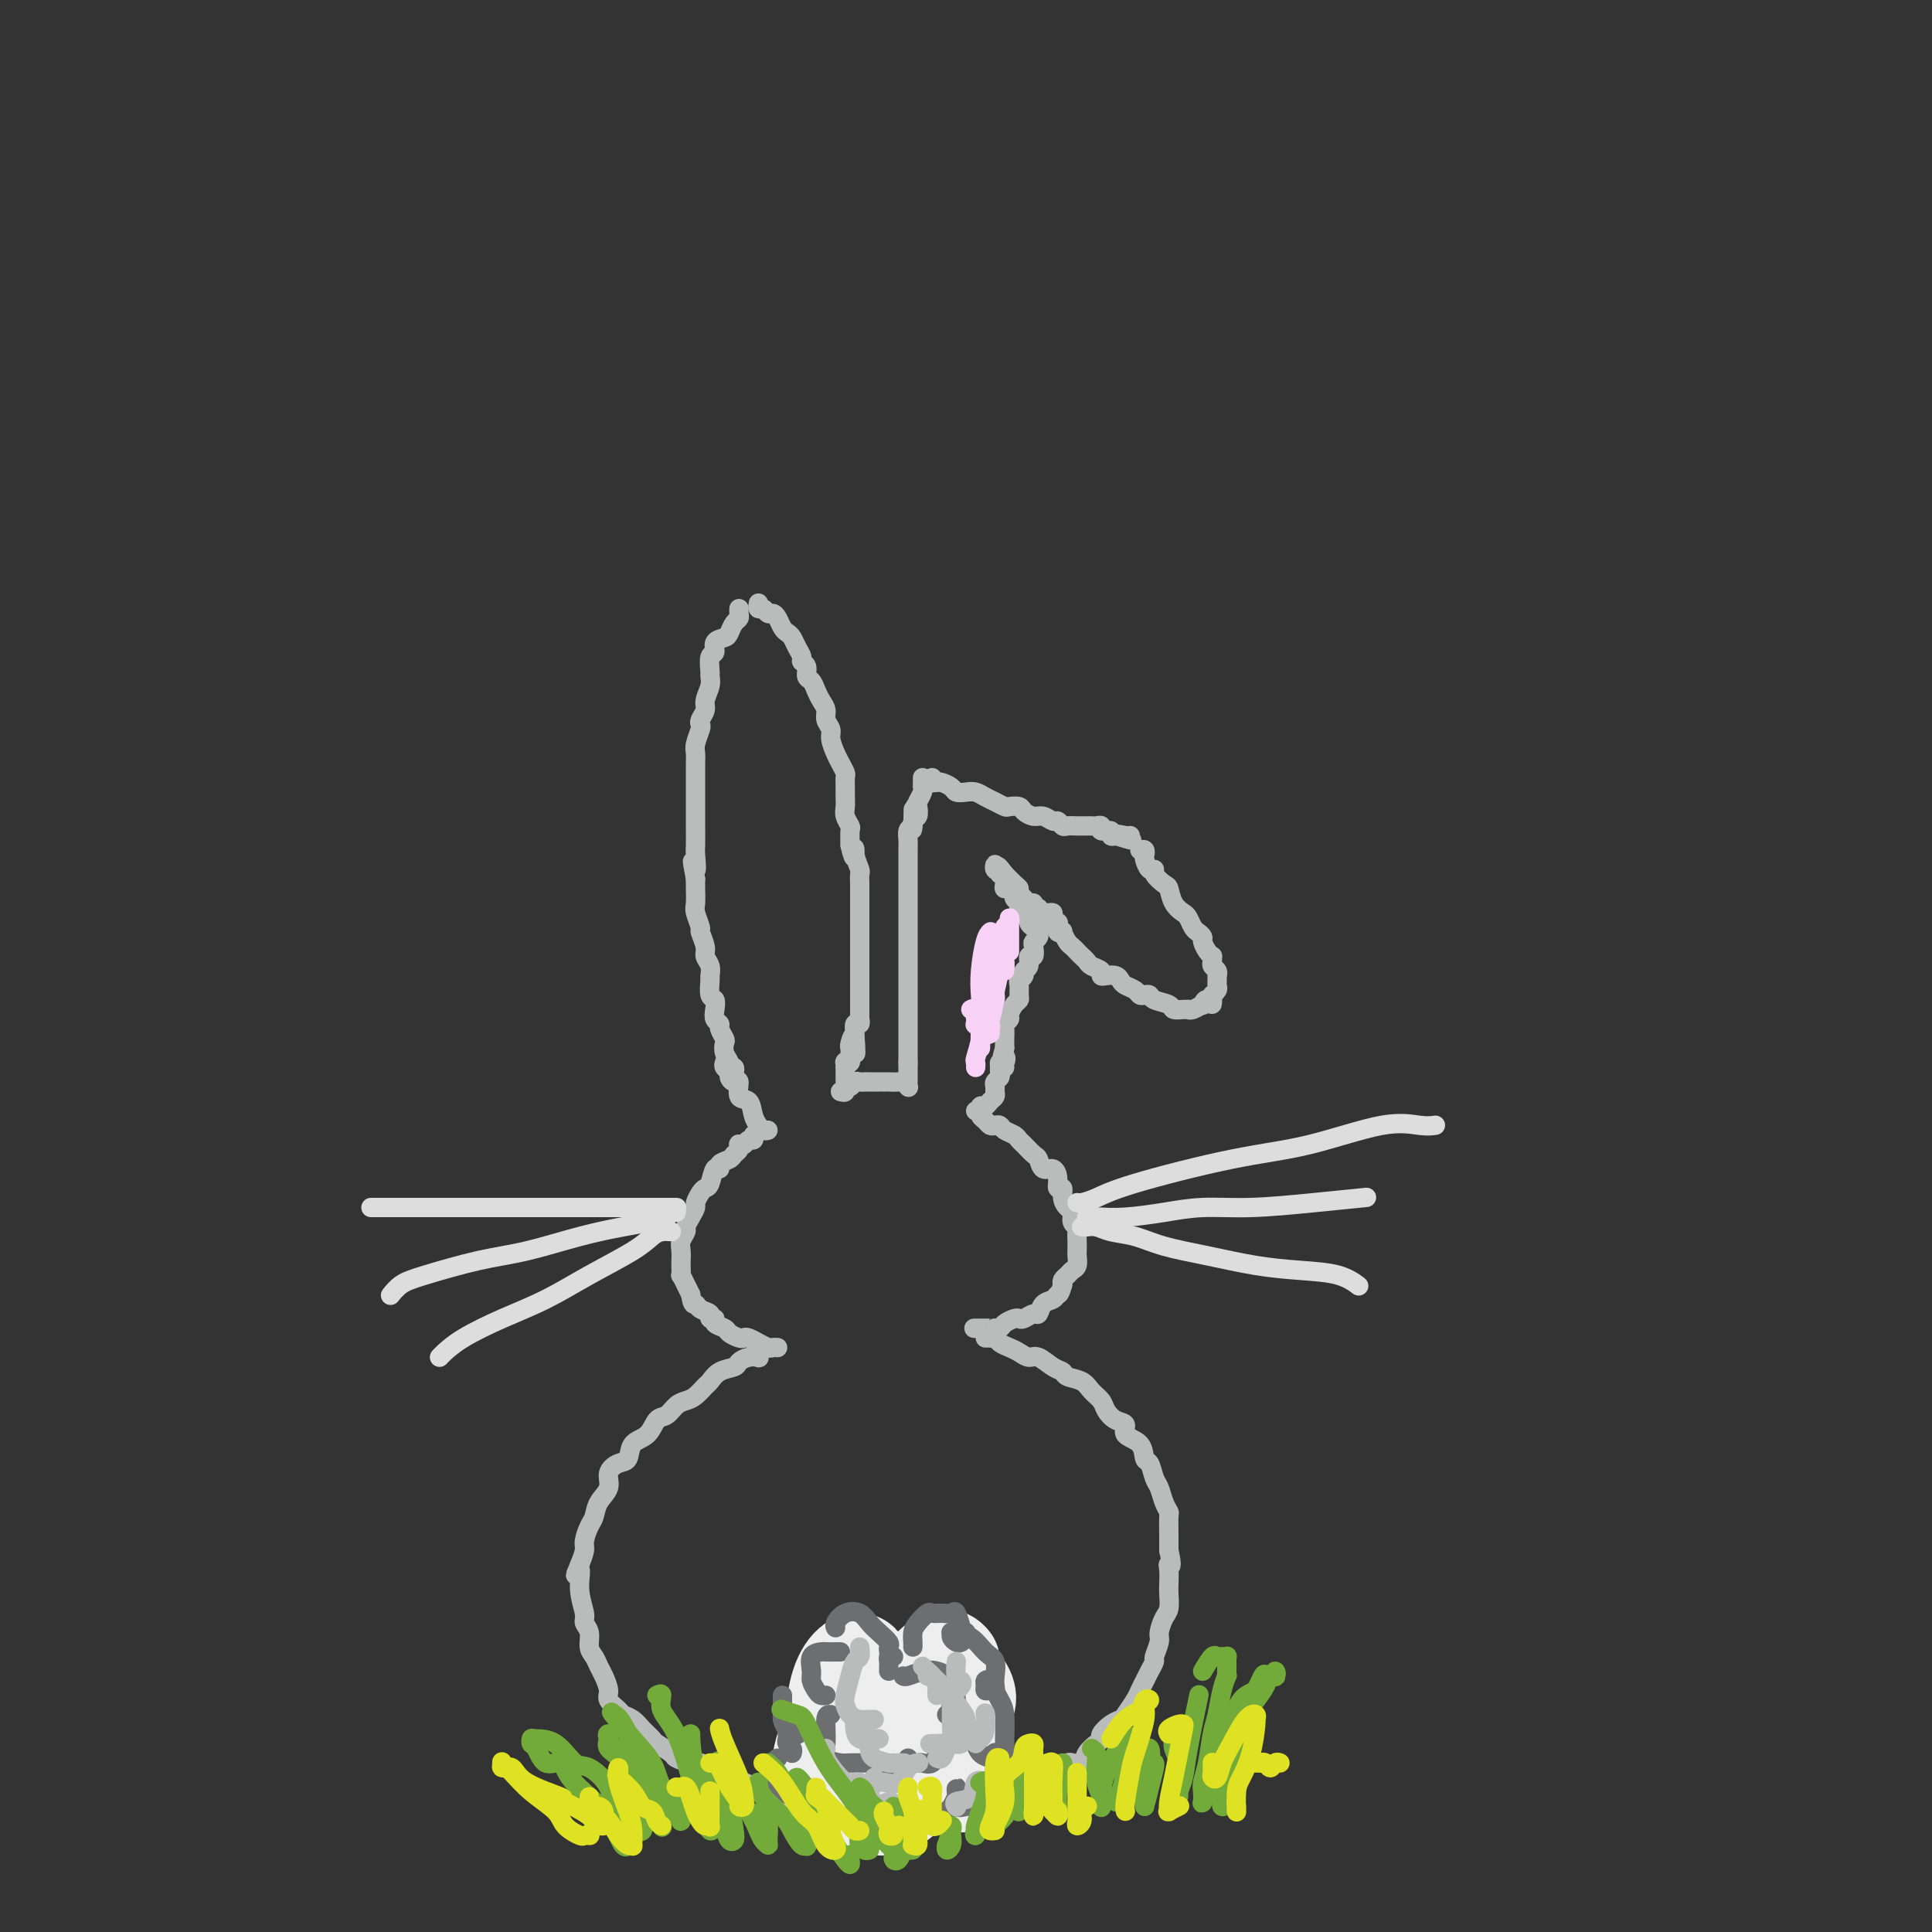 <svg viewBox='0 0 400 400' version='1.1' xmlns='http://www.w3.org/2000/svg' xmlns:xlink='http://www.w3.org/1999/xlink'><rect x="0" y="0" width="400" height="400" fill="#333333" stroke="none"/><g fill='none' stroke='rgb(186,187,187)' stroke-width='4' stroke-linecap='round' stroke-linejoin='round'><path d='M152,222c0.009,-0.032 0.017,-0.063 0,0c-0.017,0.063 -0.061,0.222 0,0c0.061,-0.222 0.226,-0.823 0,-1c-0.226,-0.177 -0.844,0.070 -1,0c-0.156,-0.070 0.150,-0.456 0,-1c-0.150,-0.544 -0.757,-1.245 -1,-2c-0.243,-0.755 -0.121,-1.564 0,-2c0.121,-0.436 0.242,-0.501 0,-1c-0.242,-0.499 -0.849,-1.433 -1,-2c-0.151,-0.567 0.152,-0.766 0,-1c-0.152,-0.234 -0.759,-0.504 -1,-1c-0.241,-0.496 -0.118,-1.217 0,-2c0.118,-0.783 0.229,-1.627 0,-2c-0.229,-0.373 -0.797,-0.274 -1,-1c-0.203,-0.726 -0.039,-2.276 0,-3c0.039,-0.724 -0.046,-0.622 0,-1c0.046,-0.378 0.224,-1.237 0,-2c-0.224,-0.763 -0.848,-1.430 -1,-2c-0.152,-0.570 0.170,-1.044 0,-2c-0.170,-0.956 -0.830,-2.395 -1,-3c-0.170,-0.605 0.151,-0.375 0,-1c-0.151,-0.625 -0.772,-2.106 -1,-3c-0.228,-0.894 -0.061,-1.202 0,-2c0.061,-0.798 0.018,-2.085 0,-3c-0.018,-0.915 -0.009,-1.457 0,-2'/><path d='M144,182c-1.238,-6.473 -0.332,-2.657 0,-2c0.332,0.657 0.089,-1.847 0,-3c-0.089,-1.153 -0.024,-0.956 0,-2c0.024,-1.044 0.006,-3.329 0,-4c-0.006,-0.671 -0.002,0.272 0,0c0.002,-0.272 0.000,-1.760 0,-3c-0.000,-1.240 -0.000,-2.233 0,-3c0.000,-0.767 0.000,-1.308 0,-2c-0.000,-0.692 -0.001,-1.535 0,-2c0.001,-0.465 0.004,-0.552 0,-1c-0.004,-0.448 -0.015,-1.258 0,-2c0.015,-0.742 0.055,-1.416 0,-2c-0.055,-0.584 -0.207,-1.077 0,-2c0.207,-0.923 0.772,-2.277 1,-3c0.228,-0.723 0.117,-0.816 0,-1c-0.117,-0.184 -0.242,-0.459 0,-1c0.242,-0.541 0.850,-1.347 1,-2c0.150,-0.653 -0.157,-1.152 0,-2c0.157,-0.848 0.778,-2.043 1,-3c0.222,-0.957 0.043,-1.675 0,-2c-0.043,-0.325 0.048,-0.258 0,-1c-0.048,-0.742 -0.234,-2.292 0,-3c0.234,-0.708 0.889,-0.575 1,-1c0.111,-0.425 -0.320,-1.409 0,-2c0.320,-0.591 1.392,-0.788 2,-1c0.608,-0.212 0.751,-0.439 1,-1c0.249,-0.561 0.603,-1.457 1,-2c0.397,-0.543 0.838,-0.733 1,-1c0.162,-0.267 0.043,-0.610 0,-1c-0.043,-0.390 -0.012,-0.826 0,-1c0.012,-0.174 0.006,-0.087 0,0'/><path d='M157,125c0.024,-0.122 0.048,-0.243 0,0c-0.048,0.243 -0.168,0.852 0,1c0.168,0.148 0.622,-0.164 1,0c0.378,0.164 0.679,0.804 1,1c0.321,0.196 0.664,-0.050 1,0c0.336,0.050 0.667,0.397 1,1c0.333,0.603 0.668,1.460 1,2c0.332,0.540 0.662,0.761 1,1c0.338,0.239 0.683,0.497 1,1c0.317,0.503 0.606,1.252 1,2c0.394,0.748 0.893,1.495 1,2c0.107,0.505 -0.179,0.768 0,1c0.179,0.232 0.821,0.432 1,1c0.179,0.568 -0.106,1.503 0,2c0.106,0.497 0.602,0.556 1,1c0.398,0.444 0.699,1.274 1,2c0.301,0.726 0.602,1.348 1,2c0.398,0.652 0.894,1.333 1,2c0.106,0.667 -0.179,1.319 0,2c0.179,0.681 0.822,1.391 1,2c0.178,0.609 -0.110,1.118 0,2c0.110,0.882 0.618,2.137 1,3c0.382,0.863 0.638,1.333 1,2c0.362,0.667 0.829,1.530 1,2c0.171,0.470 0.045,0.548 0,1c-0.045,0.452 -0.008,1.277 0,2c0.008,0.723 -0.012,1.344 0,2c0.012,0.656 0.056,1.347 0,2c-0.056,0.653 -0.211,1.268 0,2c0.211,0.732 0.788,1.582 1,2c0.212,0.418 0.061,0.405 0,1c-0.061,0.595 -0.030,1.797 0,3'/><path d='M176,175c1.016,4.544 1.057,1.904 1,1c-0.057,-0.904 -0.211,-0.072 0,1c0.211,1.072 0.789,2.383 1,3c0.211,0.617 0.057,0.540 0,1c-0.057,0.460 -0.015,1.456 0,2c0.015,0.544 0.004,0.636 0,1c-0.004,0.364 -0.001,1.001 0,2c0.001,0.999 0.000,2.360 0,3c-0.000,0.640 -0.000,0.560 0,1c0.000,0.440 0.000,1.399 0,2c-0.000,0.601 -0.000,0.842 0,1c0.000,0.158 0.000,0.231 0,1c-0.000,0.769 -0.000,2.235 0,3c0.000,0.765 0.000,0.831 0,1c-0.000,0.169 -0.000,0.443 0,1c0.000,0.557 -0.000,1.397 0,2c0.000,0.603 0.000,0.970 0,1c-0.000,0.030 -0.000,-0.277 0,0c0.000,0.277 0.000,1.139 0,2c-0.000,0.861 -0.000,1.722 0,2c0.000,0.278 0.000,-0.027 0,0c-0.000,0.027 -0.000,0.384 0,1c0.000,0.616 0.001,1.490 0,2c-0.001,0.510 -0.004,0.657 0,1c0.004,0.343 0.015,0.883 0,1c-0.015,0.117 -0.057,-0.190 0,0c0.057,0.190 0.211,0.876 0,1c-0.211,0.124 -0.788,-0.313 -1,0c-0.212,0.313 -0.061,1.375 0,2c0.061,0.625 0.030,0.812 0,1'/><path d='M177,215c0.215,6.140 0.254,1.490 0,0c-0.254,-1.490 -0.799,0.179 -1,1c-0.201,0.821 -0.058,0.795 0,1c0.058,0.205 0.030,0.642 0,1c-0.030,0.358 -0.060,0.637 0,1c0.060,0.363 0.212,0.812 0,1c-0.212,0.188 -0.789,0.117 -1,0c-0.211,-0.117 -0.057,-0.279 0,0c0.057,0.279 0.015,0.998 0,1c-0.015,0.002 -0.004,-0.714 0,-1c0.004,-0.286 0.002,-0.143 0,0'/><path d='M188,220c0.000,-0.325 0.000,-0.649 0,-1c0.000,-0.351 0.000,-0.728 0,-1c0.000,-0.272 0.000,-0.439 0,-1c0.000,-0.561 0.000,-1.515 0,-2c0.000,-0.485 0.000,-0.502 0,-1c0.000,-0.498 -0.000,-1.478 0,-2c0.000,-0.522 0.000,-0.586 0,-1c-0.000,-0.414 -0.000,-1.177 0,-2c0.000,-0.823 0.000,-1.705 0,-2c-0.000,-0.295 -0.000,-0.003 0,-1c0.000,-0.997 0.000,-3.282 0,-4c-0.000,-0.718 -0.000,0.130 0,0c0.000,-0.130 0.000,-1.238 0,-2c-0.000,-0.762 -0.000,-1.177 0,-2c0.000,-0.823 0.000,-2.053 0,-3c-0.000,-0.947 -0.000,-1.609 0,-2c0.000,-0.391 0.000,-0.510 0,-1c-0.000,-0.490 -0.000,-1.352 0,-2c0.000,-0.648 0.000,-1.082 0,-2c-0.000,-0.918 -0.000,-2.321 0,-3c0.000,-0.679 0.000,-0.633 0,-1c-0.000,-0.367 -0.000,-1.148 0,-2c0.000,-0.852 0.000,-1.775 0,-2c-0.000,-0.225 -0.001,0.248 0,0c0.001,-0.248 0.003,-1.218 0,-2c-0.003,-0.782 -0.011,-1.374 0,-2c0.011,-0.626 0.041,-1.284 0,-2c-0.041,-0.716 -0.155,-1.490 0,-2c0.155,-0.510 0.577,-0.755 1,-1'/><path d='M189,171c0.171,-7.528 0.097,-1.847 0,0c-0.097,1.847 -0.218,-0.139 0,-1c0.218,-0.861 0.776,-0.598 1,-1c0.224,-0.402 0.112,-1.469 0,-2c-0.112,-0.531 -0.226,-0.524 0,-1c0.226,-0.476 0.793,-1.434 1,-2c0.207,-0.566 0.056,-0.739 0,-1c-0.056,-0.261 -0.015,-0.609 0,-1c0.015,-0.391 0.004,-0.826 0,-1c-0.004,-0.174 -0.002,-0.087 0,0'/><path d='M193,161c-0.007,0.422 -0.014,0.844 0,1c0.014,0.156 0.049,0.044 0,0c-0.049,-0.044 -0.183,-0.022 0,0c0.183,0.022 0.682,0.045 1,0c0.318,-0.045 0.455,-0.156 1,0c0.545,0.156 1.497,0.581 2,1c0.503,0.419 0.557,0.833 1,1c0.443,0.167 1.274,0.087 2,0c0.726,-0.087 1.345,-0.181 2,0c0.655,0.181 1.345,0.636 2,1c0.655,0.364 1.274,0.636 2,1c0.726,0.364 1.560,0.820 2,1c0.440,0.180 0.488,0.086 1,0c0.512,-0.086 1.489,-0.163 2,0c0.511,0.163 0.557,0.564 1,1c0.443,0.436 1.285,0.905 2,1c0.715,0.095 1.304,-0.185 2,0c0.696,0.185 1.500,0.834 2,1c0.500,0.166 0.697,-0.152 1,0c0.303,0.152 0.711,0.773 1,1c0.289,0.227 0.459,0.061 1,0c0.541,-0.061 1.454,-0.016 2,0c0.546,0.016 0.725,0.003 1,0c0.275,-0.003 0.646,0.003 1,0c0.354,-0.003 0.691,-0.016 1,0c0.309,0.016 0.590,0.061 1,0c0.410,-0.061 0.950,-0.226 1,0c0.050,0.226 -0.389,0.844 0,1c0.389,0.156 1.605,-0.150 2,0c0.395,0.150 -0.030,0.757 0,1c0.030,0.243 0.515,0.121 1,0'/><path d='M231,173c6.061,1.856 2.212,0.498 1,0c-1.212,-0.498 0.212,-0.134 1,0c0.788,0.134 0.939,0.038 1,0c0.061,-0.038 0.030,-0.019 0,0'/><path d='M236,176c0.417,-0.099 0.834,-0.199 1,0c0.166,0.199 0.081,0.696 0,1c-0.081,0.304 -0.159,0.414 0,1c0.159,0.586 0.553,1.647 1,2c0.447,0.353 0.945,-0.001 1,0c0.055,0.001 -0.332,0.357 0,1c0.332,0.643 1.384,1.572 2,2c0.616,0.428 0.795,0.356 1,1c0.205,0.644 0.436,2.004 1,3c0.564,0.996 1.462,1.629 2,2c0.538,0.371 0.718,0.480 1,1c0.282,0.520 0.667,1.452 1,2c0.333,0.548 0.615,0.711 1,1c0.385,0.289 0.874,0.704 1,1c0.126,0.296 -0.109,0.475 0,1c0.109,0.525 0.564,1.398 1,2c0.436,0.602 0.853,0.935 1,1c0.147,0.065 0.025,-0.136 0,0c-0.025,0.136 0.046,0.611 0,1c-0.046,0.389 -0.208,0.692 0,1c0.208,0.308 0.788,0.621 1,1c0.212,0.379 0.057,0.822 0,1c-0.057,0.178 -0.014,0.089 0,0c0.014,-0.089 0.000,-0.178 0,0c-0.000,0.178 0.014,0.622 0,1c-0.014,0.378 -0.056,0.689 0,1c0.056,0.311 0.211,0.622 0,1c-0.211,0.378 -0.789,0.823 -1,1c-0.211,0.177 -0.057,0.086 0,0c0.057,-0.086 0.016,-0.167 0,0c-0.016,0.167 -0.008,0.584 0,1'/><path d='M251,207c0.151,1.946 -0.471,0.311 -1,0c-0.529,-0.311 -0.964,0.701 -1,1c-0.036,0.299 0.328,-0.116 0,0c-0.328,0.116 -1.349,0.764 -2,1c-0.651,0.236 -0.932,0.060 -1,0c-0.068,-0.060 0.076,-0.005 0,0c-0.076,0.005 -0.374,-0.041 -1,0c-0.626,0.041 -1.582,0.168 -2,0c-0.418,-0.168 -0.297,-0.633 -1,-1c-0.703,-0.367 -2.229,-0.637 -3,-1c-0.771,-0.363 -0.788,-0.818 -1,-1c-0.212,-0.182 -0.620,-0.090 -1,0c-0.380,0.090 -0.731,0.178 -1,0c-0.269,-0.178 -0.457,-0.622 -1,-1c-0.543,-0.378 -1.442,-0.689 -2,-1c-0.558,-0.311 -0.775,-0.622 -1,-1c-0.225,-0.378 -0.459,-0.822 -1,-1c-0.541,-0.178 -1.388,-0.089 -2,0c-0.612,0.089 -0.990,0.179 -1,0c-0.010,-0.179 0.348,-0.625 0,-1c-0.348,-0.375 -1.403,-0.678 -2,-1c-0.597,-0.322 -0.737,-0.662 -1,-1c-0.263,-0.338 -0.649,-0.672 -1,-1c-0.351,-0.328 -0.667,-0.648 -1,-1c-0.333,-0.352 -0.681,-0.734 -1,-1c-0.319,-0.266 -0.607,-0.415 -1,-1c-0.393,-0.585 -0.890,-1.607 -1,-2c-0.110,-0.393 0.166,-0.157 0,0c-0.166,0.157 -0.776,0.235 -1,0c-0.224,-0.235 -0.064,-0.781 0,-1c0.064,-0.219 0.032,-0.109 0,0'/><path d='M219,192c-2.565,-2.348 -0.477,-1.218 0,-1c0.477,0.218 -0.657,-0.478 -1,-1c-0.343,-0.522 0.104,-0.872 0,-1c-0.104,-0.128 -0.759,-0.034 -1,0c-0.241,0.034 -0.069,0.010 0,0c0.069,-0.010 0.034,-0.005 0,0'/><path d='M216,191c-0.422,0.455 -0.844,0.909 -1,1c-0.156,0.091 -0.045,-0.183 0,0c0.045,0.183 0.026,0.821 0,1c-0.026,0.179 -0.058,-0.102 0,0c0.058,0.102 0.208,0.586 0,1c-0.208,0.414 -0.773,0.759 -1,1c-0.227,0.241 -0.118,0.379 0,1c0.118,0.621 0.243,1.724 0,2c-0.243,0.276 -0.853,-0.277 -1,0c-0.147,0.277 0.171,1.383 0,2c-0.171,0.617 -0.831,0.746 -1,1c-0.169,0.254 0.151,0.631 0,1c-0.151,0.369 -0.775,0.728 -1,1c-0.225,0.272 -0.050,0.458 0,1c0.050,0.542 -0.024,1.440 0,2c0.024,0.560 0.146,0.780 0,1c-0.146,0.220 -0.561,0.439 -1,1c-0.439,0.561 -0.902,1.463 -1,2c-0.098,0.537 0.170,0.707 0,1c-0.170,0.293 -0.778,0.708 -1,1c-0.222,0.292 -0.060,0.460 0,1c0.060,0.540 0.016,1.453 0,2c-0.016,0.547 -0.005,0.728 0,1c0.005,0.272 0.002,0.636 0,1'/><path d='M208,217c-1.254,4.411 -0.389,2.440 0,2c0.389,-0.440 0.300,0.651 0,1c-0.300,0.349 -0.813,-0.045 -1,0c-0.187,0.045 -0.050,0.530 0,1c0.050,0.470 0.013,0.924 0,1c-0.013,0.076 -0.004,-0.227 0,0c0.004,0.227 0.001,0.984 0,1c-0.001,0.016 -0.000,-0.710 0,-1c0.000,-0.290 0.000,-0.145 0,0'/><path d='M215,192c0.081,-0.025 0.163,-0.049 0,0c-0.163,0.049 -0.569,0.172 -1,0c-0.431,-0.172 -0.886,-0.637 -1,-1c-0.114,-0.363 0.114,-0.622 0,-1c-0.114,-0.378 -0.570,-0.875 -1,-1c-0.430,-0.125 -0.832,0.121 -1,0c-0.168,-0.121 -0.100,-0.611 0,-1c0.100,-0.389 0.233,-0.678 0,-1c-0.233,-0.322 -0.833,-0.676 -1,-1c-0.167,-0.324 0.100,-0.616 0,-1c-0.100,-0.384 -0.567,-0.858 -1,-1c-0.433,-0.142 -0.833,0.049 -1,0c-0.167,-0.049 -0.101,-0.337 0,-1c0.101,-0.663 0.238,-1.699 0,-2c-0.238,-0.301 -0.849,0.133 -1,0c-0.151,-0.133 0.158,-0.834 0,-1c-0.158,-0.166 -0.785,0.203 -1,0c-0.215,-0.203 -0.019,-0.978 0,-1c0.019,-0.022 -0.137,0.708 0,1c0.137,0.292 0.569,0.146 1,0'/><path d='M207,180c-0.983,-1.601 0.559,0.397 1,1c0.441,0.603 -0.218,-0.190 0,0c0.218,0.190 1.315,1.361 2,2c0.685,0.639 0.958,0.744 1,1c0.042,0.256 -0.147,0.661 0,1c0.147,0.339 0.632,0.612 1,1c0.368,0.388 0.621,0.892 1,1c0.379,0.108 0.885,-0.181 1,0c0.115,0.181 -0.162,0.832 0,1c0.162,0.168 0.765,-0.149 1,0c0.235,0.149 0.104,0.762 0,1c-0.104,0.238 -0.182,0.101 0,0c0.182,-0.101 0.623,-0.167 1,0c0.377,0.167 0.689,0.567 1,1c0.311,0.433 0.619,0.901 1,1c0.381,0.099 0.834,-0.169 1,0c0.166,0.169 0.045,0.776 0,1c-0.045,0.224 -0.013,0.064 0,0c0.013,-0.064 0.006,-0.032 0,0'/><path d='M150,220c-0.119,0.330 -0.238,0.660 0,1c0.238,0.340 0.832,0.691 1,1c0.168,0.309 -0.092,0.578 0,1c0.092,0.422 0.535,0.998 1,1c0.465,0.002 0.951,-0.570 1,0c0.049,0.570 -0.341,2.283 0,3c0.341,0.717 1.411,0.440 2,1c0.589,0.560 0.696,1.958 1,3c0.304,1.042 0.803,1.729 1,2c0.197,0.271 0.091,0.125 0,0c-0.091,-0.125 -0.169,-0.229 0,0c0.169,0.229 0.584,0.793 1,1c0.416,0.207 0.833,0.059 1,0c0.167,-0.059 0.083,-0.030 0,0'/><path d='M175,221c0.000,0.445 0.000,0.890 0,1c0.000,0.110 0.000,-0.115 0,0c0.000,0.115 0.000,0.569 0,1c0.000,0.431 0.000,0.837 0,1c0.000,0.163 0.000,0.081 0,0'/><path d='M208,221c-0.425,-0.120 -0.850,-0.239 -1,0c-0.150,0.239 -0.026,0.838 0,1c0.026,0.162 -0.046,-0.111 0,0c0.046,0.111 0.209,0.607 0,1c-0.209,0.393 -0.791,0.682 -1,1c-0.209,0.318 -0.045,0.664 0,1c0.045,0.336 -0.030,0.664 0,1c0.030,0.336 0.166,0.682 0,1c-0.166,0.318 -0.633,0.607 -1,1c-0.367,0.393 -0.635,0.889 -1,1c-0.365,0.111 -0.829,-0.162 -1,0c-0.171,0.162 -0.049,0.761 0,1c0.049,0.239 0.024,0.120 0,0'/><path d='M188,220c0.000,0.332 0.000,0.663 0,1c0.000,0.337 0.000,0.679 0,1c0.000,0.321 0.000,0.622 0,1c0.000,0.378 0.000,0.832 0,1c0.000,0.168 0.000,0.048 0,0c0.000,-0.048 0.000,-0.024 0,0'/><path d='M174,226c0.447,0.121 0.893,0.243 1,0c0.107,-0.243 -0.126,-0.850 0,-1c0.126,-0.150 0.610,0.156 1,0c0.390,-0.156 0.685,-0.774 1,-1c0.315,-0.226 0.650,-0.061 1,0c0.350,0.061 0.713,0.017 1,0c0.287,-0.017 0.496,-0.005 1,0c0.504,0.005 1.302,0.005 2,0c0.698,-0.005 1.298,-0.015 2,0c0.702,0.015 1.508,0.056 2,0c0.492,-0.056 0.671,-0.207 1,0c0.329,0.207 0.808,0.774 1,1c0.192,0.226 0.096,0.113 0,0'/><path d='M156,235c0.091,0.453 0.182,0.905 0,1c-0.182,0.095 -0.636,-0.168 -1,0c-0.364,0.168 -0.637,0.766 -1,1c-0.363,0.234 -0.817,0.104 -1,0c-0.183,-0.104 -0.095,-0.183 0,0c0.095,0.183 0.198,0.628 0,1c-0.198,0.372 -0.697,0.671 -1,1c-0.303,0.329 -0.410,0.687 -1,1c-0.590,0.313 -1.664,0.581 -2,1c-0.336,0.419 0.065,0.990 0,1c-0.065,0.010 -0.596,-0.540 -1,0c-0.404,0.540 -0.682,2.171 -1,3c-0.318,0.829 -0.676,0.855 -1,1c-0.324,0.145 -0.613,0.410 -1,1c-0.387,0.590 -0.873,1.505 -1,2c-0.127,0.495 0.106,0.569 0,1c-0.106,0.431 -0.550,1.217 -1,2c-0.450,0.783 -0.905,1.562 -1,2c-0.095,0.438 0.171,0.536 0,1c-0.171,0.464 -0.778,1.295 -1,2c-0.222,0.705 -0.060,1.283 0,2c0.060,0.717 0.019,1.571 0,2c-0.019,0.429 -0.016,0.433 0,1c0.016,0.567 0.046,1.698 0,2c-0.046,0.302 -0.166,-0.227 0,0c0.166,0.227 0.619,1.208 1,2c0.381,0.792 0.691,1.396 1,2'/><path d='M143,268c0.354,2.570 0.740,1.994 1,2c0.260,0.006 0.393,0.593 1,1c0.607,0.407 1.686,0.634 2,1c0.314,0.366 -0.138,0.871 0,1c0.138,0.129 0.867,-0.120 1,0c0.133,0.120 -0.329,0.607 0,1c0.329,0.393 1.449,0.693 2,1c0.551,0.307 0.534,0.622 1,1c0.466,0.378 1.415,0.818 2,1c0.585,0.182 0.804,0.105 1,0c0.196,-0.105 0.367,-0.238 1,0c0.633,0.238 1.729,0.848 2,1c0.271,0.152 -0.281,-0.156 0,0c0.281,0.156 1.395,0.774 2,1c0.605,0.226 0.701,0.061 1,0c0.299,-0.061 0.800,-0.017 1,0c0.200,0.017 0.100,0.009 0,0'/><path d='M202,230c0.447,-0.091 0.893,-0.182 1,0c0.107,0.182 -0.126,0.636 0,1c0.126,0.364 0.610,0.636 1,1c0.390,0.364 0.686,0.818 1,1c0.314,0.182 0.648,0.090 1,0c0.352,-0.090 0.723,-0.180 1,0c0.277,0.180 0.459,0.630 1,1c0.541,0.370 1.441,0.661 2,1c0.559,0.339 0.779,0.726 1,1c0.221,0.274 0.444,0.436 1,1c0.556,0.564 1.445,1.530 2,2c0.555,0.470 0.774,0.446 1,1c0.226,0.554 0.457,1.688 1,2c0.543,0.312 1.399,-0.198 2,0c0.601,0.198 0.948,1.104 1,2c0.052,0.896 -0.192,1.783 0,2c0.192,0.217 0.821,-0.236 1,0c0.179,0.236 -0.092,1.163 0,2c0.092,0.837 0.546,1.586 1,2c0.454,0.414 0.906,0.495 1,1c0.094,0.505 -0.171,1.435 0,2c0.171,0.565 0.778,0.766 1,1c0.222,0.234 0.060,0.500 0,1c-0.060,0.500 -0.019,1.233 0,2c0.019,0.767 0.016,1.567 0,2c-0.016,0.433 -0.047,0.497 0,1c0.047,0.503 0.170,1.444 0,2c-0.170,0.556 -0.633,0.726 -1,1c-0.367,0.274 -0.637,0.651 -1,1c-0.363,0.349 -0.818,0.671 -1,1c-0.182,0.329 -0.091,0.664 0,1'/><path d='M220,266c-0.659,2.256 -0.805,1.896 -1,2c-0.195,0.104 -0.437,0.673 -1,1c-0.563,0.327 -1.446,0.414 -2,1c-0.554,0.586 -0.777,1.673 -1,2c-0.223,0.327 -0.445,-0.106 -1,0c-0.555,0.106 -1.444,0.750 -2,1c-0.556,0.250 -0.780,0.105 -1,0c-0.220,-0.105 -0.437,-0.172 -1,0c-0.563,0.172 -1.472,0.582 -2,1c-0.528,0.418 -0.674,0.844 -1,1c-0.326,0.156 -0.830,0.042 -1,0c-0.170,-0.042 -0.004,-0.011 0,0c0.004,0.011 -0.153,0.003 -1,0c-0.847,-0.003 -2.385,-0.001 -3,0c-0.615,0.001 -0.308,0.000 0,0'/><path d='M157,280c0.012,-0.112 0.024,-0.223 0,0c-0.024,0.223 -0.085,0.781 0,1c0.085,0.219 0.315,0.099 0,0c-0.315,-0.099 -1.173,-0.177 -2,0c-0.827,0.177 -1.621,0.610 -2,1c-0.379,0.390 -0.342,0.738 -1,1c-0.658,0.262 -2.010,0.438 -3,1c-0.990,0.562 -1.616,1.512 -2,2c-0.384,0.488 -0.525,0.516 -1,1c-0.475,0.484 -1.282,1.423 -2,2c-0.718,0.577 -1.346,0.792 -2,1c-0.654,0.208 -1.335,0.411 -2,1c-0.665,0.589 -1.315,1.566 -2,2c-0.685,0.434 -1.404,0.325 -2,1c-0.596,0.675 -1.068,2.133 -2,3c-0.932,0.867 -2.325,1.141 -3,2c-0.675,0.859 -0.632,2.302 -1,3c-0.368,0.698 -1.145,0.652 -2,1c-0.855,0.348 -1.787,1.089 -2,2c-0.213,0.911 0.293,1.991 0,3c-0.293,1.009 -1.384,1.946 -2,3c-0.616,1.054 -0.756,2.224 -1,3c-0.244,0.776 -0.591,1.156 -1,2c-0.409,0.844 -0.879,2.150 -1,3c-0.121,0.850 0.108,1.243 0,2c-0.108,0.757 -0.554,1.879 -1,3'/><path d='M120,324c-1.684,3.925 -0.395,1.239 0,1c0.395,-0.239 -0.105,1.970 0,4c0.105,2.030 0.816,3.881 1,5c0.184,1.119 -0.158,1.507 0,2c0.158,0.493 0.815,1.089 1,2c0.185,0.911 -0.104,2.135 0,3c0.104,0.865 0.600,1.372 1,2c0.400,0.628 0.703,1.376 1,2c0.297,0.624 0.590,1.123 1,2c0.410,0.877 0.939,2.132 1,3c0.061,0.868 -0.346,1.348 0,2c0.346,0.652 1.445,1.474 2,2c0.555,0.526 0.566,0.756 1,1c0.434,0.244 1.290,0.503 2,1c0.710,0.497 1.273,1.232 2,2c0.727,0.768 1.616,1.569 2,2c0.384,0.431 0.263,0.493 1,1c0.737,0.507 2.334,1.459 3,2c0.666,0.541 0.402,0.670 1,1c0.598,0.330 2.057,0.862 3,1c0.943,0.138 1.369,-0.117 2,0c0.631,0.117 1.469,0.606 2,1c0.531,0.394 0.757,0.693 1,1c0.243,0.307 0.502,0.621 1,1c0.498,0.379 1.234,0.824 2,1c0.766,0.176 1.563,0.085 2,0c0.437,-0.085 0.515,-0.164 1,0c0.485,0.164 1.377,0.570 2,1c0.623,0.430 0.975,0.885 1,1c0.025,0.115 -0.279,-0.110 0,0c0.279,0.110 1.139,0.555 2,1'/><path d='M159,372c5.217,3.028 2.761,1.597 2,1c-0.761,-0.597 0.174,-0.360 1,0c0.826,0.360 1.542,0.842 2,1c0.458,0.158 0.659,-0.009 1,0c0.341,0.009 0.823,0.195 1,0c0.177,-0.195 0.051,-0.770 0,-1c-0.051,-0.230 -0.025,-0.115 0,0'/><path d='M204,277c0.448,-0.006 0.897,-0.013 1,0c0.103,0.013 -0.138,0.045 0,0c0.138,-0.045 0.656,-0.165 1,0c0.344,0.165 0.514,0.617 1,1c0.486,0.383 1.288,0.698 2,1c0.712,0.302 1.333,0.592 2,1c0.667,0.408 1.381,0.936 2,1c0.619,0.064 1.142,-0.334 2,0c0.858,0.334 2.050,1.402 3,2c0.950,0.598 1.659,0.727 2,1c0.341,0.273 0.314,0.692 1,1c0.686,0.308 2.084,0.506 3,1c0.916,0.494 1.350,1.283 2,2c0.650,0.717 1.516,1.361 2,2c0.484,0.639 0.585,1.272 1,2c0.415,0.728 1.144,1.551 2,2c0.856,0.449 1.840,0.524 2,1c0.160,0.476 -0.504,1.353 0,2c0.504,0.647 2.177,1.064 3,2c0.823,0.936 0.798,2.390 1,3c0.202,0.610 0.632,0.377 1,1c0.368,0.623 0.673,2.101 1,3c0.327,0.899 0.676,1.220 1,2c0.324,0.780 0.623,2.018 1,3c0.377,0.982 0.833,1.706 1,2c0.167,0.294 0.045,0.156 0,1c-0.045,0.844 -0.013,2.670 0,4c0.013,1.330 0.006,2.165 0,3'/><path d='M242,321c0.928,4.065 0.249,3.229 0,3c-0.249,-0.229 -0.070,0.150 0,1c0.070,0.850 0.029,2.171 0,3c-0.029,0.829 -0.045,1.165 0,2c0.045,0.835 0.152,2.168 0,3c-0.152,0.832 -0.562,1.164 -1,2c-0.438,0.836 -0.905,2.178 -1,3c-0.095,0.822 0.182,1.126 0,2c-0.182,0.874 -0.823,2.317 -1,3c-0.177,0.683 0.108,0.604 0,1c-0.108,0.396 -0.610,1.265 -1,2c-0.390,0.735 -0.667,1.335 -1,2c-0.333,0.665 -0.722,1.396 -1,2c-0.278,0.604 -0.446,1.083 -1,2c-0.554,0.917 -1.493,2.273 -2,3c-0.507,0.727 -0.583,0.824 -1,1c-0.417,0.176 -1.177,0.431 -2,1c-0.823,0.569 -1.711,1.452 -2,2c-0.289,0.548 0.021,0.760 0,1c-0.021,0.240 -0.372,0.509 -1,1c-0.628,0.491 -1.534,1.206 -2,2c-0.466,0.794 -0.491,1.667 -1,2c-0.509,0.333 -1.502,0.127 -2,0c-0.498,-0.127 -0.500,-0.175 -1,0c-0.500,0.175 -1.499,0.572 -2,1c-0.501,0.428 -0.505,0.885 -1,1c-0.495,0.115 -1.481,-0.113 -2,0c-0.519,0.113 -0.572,0.566 -1,1c-0.428,0.434 -1.231,0.848 -2,1c-0.769,0.152 -1.506,0.044 -2,0c-0.494,-0.044 -0.747,-0.022 -1,0'/><path d='M210,369c-2.323,0.614 -2.132,0.151 -2,0c0.132,-0.151 0.204,0.012 0,0c-0.204,-0.012 -0.686,-0.199 -1,0c-0.314,0.199 -0.461,0.785 -1,1c-0.539,0.215 -1.469,0.057 -2,0c-0.531,-0.057 -0.665,-0.015 -1,0c-0.335,0.015 -0.873,0.004 -1,0c-0.127,-0.004 0.158,-0.001 0,0c-0.158,0.001 -0.759,0.000 -1,0c-0.241,-0.000 -0.120,-0.000 0,0'/></g>
<g fill='none' stroke='rgb(238,238,238)' stroke-width='20' stroke-linecap='round' stroke-linejoin='round'><path d='M183,360c0.453,0.028 0.906,0.056 1,0c0.094,-0.056 -0.172,-0.195 0,-1c0.172,-0.805 0.783,-2.275 1,-4c0.217,-1.725 0.041,-3.703 -1,-5c-1.041,-1.297 -2.946,-1.912 -4,-3c-1.054,-1.088 -1.258,-2.647 -2,-3c-0.742,-0.353 -2.021,0.502 -3,2c-0.979,1.498 -1.656,3.641 -2,6c-0.344,2.359 -0.353,4.935 0,7c0.353,2.065 1.069,3.618 2,5c0.931,1.382 2.078,2.593 3,3c0.922,0.407 1.618,0.012 2,0c0.382,-0.012 0.449,0.361 1,0c0.551,-0.361 1.584,-1.457 2,-3c0.416,-1.543 0.213,-3.535 0,-5c-0.213,-1.465 -0.436,-2.404 -1,-3c-0.564,-0.596 -1.469,-0.848 -2,-1c-0.531,-0.152 -0.687,-0.202 -1,0c-0.313,0.202 -0.782,0.657 -1,2c-0.218,1.343 -0.186,3.576 0,5c0.186,1.424 0.526,2.041 1,3c0.474,0.959 1.081,2.260 2,3c0.919,0.740 2.149,0.920 3,1c0.851,0.080 1.324,0.059 2,0c0.676,-0.059 1.555,-0.158 2,-1c0.445,-0.842 0.456,-2.427 0,-4c-0.456,-1.573 -1.380,-3.133 -2,-4c-0.620,-0.867 -0.936,-1.041 -2,-1c-1.064,0.041 -2.875,0.297 -4,1c-1.125,0.703 -1.562,1.851 -2,3'/><path d='M178,363c-1.515,1.177 -1.302,2.619 -1,4c0.302,1.381 0.695,2.702 1,4c0.305,1.298 0.523,2.574 1,3c0.477,0.426 1.214,0.002 2,0c0.786,-0.002 1.622,0.419 3,0c1.378,-0.419 3.299,-1.678 4,-3c0.701,-1.322 0.181,-2.707 0,-4c-0.181,-1.293 -0.024,-2.496 0,-4c0.024,-1.504 -0.087,-3.311 0,-4c0.087,-0.689 0.371,-0.259 0,0c-0.371,0.259 -1.396,0.348 -2,1c-0.604,0.652 -0.786,1.867 -1,3c-0.214,1.133 -0.458,2.185 0,3c0.458,0.815 1.619,1.394 2,2c0.381,0.606 -0.016,1.238 1,1c1.016,-0.238 3.446,-1.345 5,-2c1.554,-0.655 2.232,-0.859 3,-2c0.768,-1.141 1.626,-3.220 2,-5c0.374,-1.780 0.264,-3.260 0,-5c-0.264,-1.740 -0.684,-3.739 -1,-5c-0.316,-1.261 -0.530,-1.785 -1,-2c-0.470,-0.215 -1.197,-0.121 -2,0c-0.803,0.121 -1.681,0.268 -2,1c-0.319,0.732 -0.078,2.047 0,3c0.078,0.953 -0.005,1.542 1,2c1.005,0.458 3.100,0.783 4,1c0.900,0.217 0.606,0.326 1,0c0.394,-0.326 1.477,-1.087 2,-2c0.523,-0.913 0.487,-1.976 0,-3c-0.487,-1.024 -1.425,-2.007 -2,-3c-0.575,-0.993 -0.788,-1.997 -1,-3'/><path d='M197,344c-1.036,-1.480 -2.126,-0.681 -3,0c-0.874,0.681 -1.532,1.244 -2,2c-0.468,0.756 -0.748,1.705 -1,3c-0.252,1.295 -0.478,2.935 0,4c0.478,1.065 1.658,1.553 2,2c0.342,0.447 -0.155,0.851 0,1c0.155,0.149 0.964,0.041 1,0c0.036,-0.041 -0.699,-0.016 -1,0c-0.301,0.016 -0.168,0.024 -1,0c-0.832,-0.024 -2.628,-0.081 -4,0c-1.372,0.081 -2.318,0.301 -3,1c-0.682,0.699 -1.099,1.879 -2,3c-0.901,1.121 -2.287,2.185 -3,3c-0.713,0.815 -0.752,1.381 -1,2c-0.248,0.619 -0.705,1.291 -1,2c-0.295,0.709 -0.430,1.456 0,2c0.430,0.544 1.423,0.886 2,1c0.577,0.114 0.738,-0.001 1,0c0.262,0.001 0.625,0.118 1,0c0.375,-0.118 0.761,-0.469 1,-1c0.239,-0.531 0.330,-1.240 0,-2c-0.330,-0.760 -1.082,-1.569 -2,-2c-0.918,-0.431 -2.001,-0.482 -3,-1c-0.999,-0.518 -1.914,-1.502 -3,-2c-1.086,-0.498 -2.341,-0.509 -3,0c-0.659,0.509 -0.721,1.538 -1,2c-0.279,0.462 -0.777,0.359 -1,1c-0.223,0.641 -0.173,2.028 0,3c0.173,0.972 0.470,1.531 1,2c0.530,0.469 1.294,0.848 2,1c0.706,0.152 1.353,0.076 2,0'/><path d='M175,371c1.233,0.035 1.817,-1.377 2,-2c0.183,-0.623 -0.034,-0.457 0,-1c0.034,-0.543 0.321,-1.794 0,-3c-0.321,-1.206 -1.249,-2.365 -2,-3c-0.751,-0.635 -1.326,-0.745 -2,-1c-0.674,-0.255 -1.449,-0.654 -2,0c-0.551,0.654 -0.878,2.361 -1,3c-0.122,0.639 -0.039,0.211 0,1c0.039,0.789 0.034,2.794 1,4c0.966,1.206 2.901,1.611 4,2c1.099,0.389 1.360,0.760 2,1c0.640,0.240 1.660,0.349 3,0c1.340,-0.349 3.000,-1.156 4,-2c1.000,-0.844 1.340,-1.727 2,-3c0.660,-1.273 1.641,-2.938 2,-4c0.359,-1.062 0.096,-1.523 0,-2c-0.096,-0.477 -0.023,-0.972 0,-1c0.023,-0.028 -0.002,0.409 0,1c0.002,0.591 0.031,1.335 0,2c-0.031,0.665 -0.121,1.252 0,2c0.121,0.748 0.452,1.657 1,2c0.548,0.343 1.314,0.119 2,0c0.686,-0.119 1.294,-0.134 2,0c0.706,0.134 1.510,0.417 2,0c0.490,-0.417 0.666,-1.535 1,-2c0.334,-0.465 0.824,-0.279 1,0c0.176,0.279 0.036,0.649 0,1c-0.036,0.351 0.032,0.682 0,1c-0.032,0.318 -0.162,0.624 0,1c0.162,0.376 0.618,0.822 1,1c0.382,0.178 0.691,0.089 1,0'/><path d='M199,369c0.500,0.667 0.250,0.333 0,0'/></g>
<g fill='none' stroke='rgb(109,110,112)' stroke-width='4' stroke-linecap='round' stroke-linejoin='round'><path d='M184,342c-0.047,-0.358 -0.095,-0.716 0,-1c0.095,-0.284 0.331,-0.495 0,-1c-0.331,-0.505 -1.231,-1.306 -2,-2c-0.769,-0.694 -1.407,-1.282 -2,-2c-0.593,-0.718 -1.139,-1.565 -2,-2c-0.861,-0.435 -2.035,-0.457 -3,0c-0.965,0.457 -1.721,1.392 -2,2c-0.279,0.608 -0.080,0.888 0,1c0.080,0.112 0.040,0.056 0,0'/><path d='M174,342c-1.216,0.009 -2.432,0.019 -3,0c-0.568,-0.019 -0.489,-0.065 -1,0c-0.511,0.065 -1.612,0.242 -2,1c-0.388,0.758 -0.062,2.098 0,3c0.062,0.902 -0.141,1.366 0,2c0.141,0.634 0.625,1.438 1,2c0.375,0.562 0.639,0.882 1,1c0.361,0.118 0.817,0.034 1,0c0.183,-0.034 0.091,-0.017 0,0'/><path d='M162,351c-0.004,0.099 -0.008,0.198 0,1c0.008,0.802 0.027,2.306 0,3c-0.027,0.694 -0.100,0.578 0,1c0.100,0.422 0.373,1.383 1,2c0.627,0.617 1.608,0.891 2,1c0.392,0.109 0.196,0.055 0,0'/><path d='M163,359c0.030,0.332 0.061,0.663 0,1c-0.061,0.337 -0.212,0.678 0,1c0.212,0.322 0.788,0.625 1,1c0.212,0.375 0.061,0.821 0,1c-0.061,0.179 -0.030,0.089 0,0'/><path d='M161,364c-0.436,0.386 -0.871,0.772 -1,1c-0.129,0.228 0.050,0.299 0,1c-0.050,0.701 -0.327,2.031 0,3c0.327,0.969 1.258,1.577 2,2c0.742,0.423 1.295,0.659 2,1c0.705,0.341 1.562,0.785 2,1c0.438,0.215 0.458,0.202 1,0c0.542,-0.202 1.608,-0.593 2,-1c0.392,-0.407 0.112,-0.831 0,-1c-0.112,-0.169 -0.056,-0.085 0,0'/><path d='M167,370c-0.033,0.642 -0.066,1.283 0,2c0.066,0.717 0.231,1.509 1,2c0.769,0.491 2.142,0.683 3,1c0.858,0.317 1.200,0.761 2,1c0.800,0.239 2.057,0.274 3,0c0.943,-0.274 1.572,-0.857 2,-1c0.428,-0.143 0.654,0.154 1,0c0.346,-0.154 0.813,-0.758 1,-1c0.187,-0.242 0.093,-0.121 0,0'/><path d='M180,374c-0.032,-0.099 -0.064,-0.199 0,0c0.064,0.199 0.225,0.696 0,1c-0.225,0.304 -0.834,0.414 0,1c0.834,0.586 3.113,1.649 4,2c0.887,0.351 0.382,-0.009 1,0c0.618,0.009 2.359,0.387 3,0c0.641,-0.387 0.183,-1.539 0,-2c-0.183,-0.461 -0.092,-0.230 0,0'/><path d='M188,374c-0.140,0.192 -0.279,0.384 0,1c0.279,0.616 0.978,1.655 2,2c1.022,0.345 2.369,-0.006 3,0c0.631,0.006 0.547,0.367 1,0c0.453,-0.367 1.442,-1.462 2,-2c0.558,-0.538 0.685,-0.519 1,-1c0.315,-0.481 0.817,-1.462 1,-2c0.183,-0.538 0.047,-0.634 0,-1c-0.047,-0.366 -0.006,-1.002 0,-1c0.006,0.002 -0.024,0.641 0,1c0.024,0.359 0.102,0.438 0,1c-0.102,0.562 -0.384,1.606 0,2c0.384,0.394 1.434,0.139 2,0c0.566,-0.139 0.649,-0.162 1,0c0.351,0.162 0.970,0.509 2,0c1.030,-0.509 2.472,-1.874 3,-3c0.528,-1.126 0.141,-2.013 0,-3c-0.141,-0.987 -0.038,-2.073 0,-3c0.038,-0.927 0.011,-1.693 0,-2c-0.011,-0.307 -0.005,-0.153 0,0'/><path d='M202,360c0.018,-0.060 0.036,-0.119 0,0c-0.036,0.119 -0.125,0.418 0,1c0.125,0.582 0.464,1.449 1,2c0.536,0.551 1.269,0.787 2,1c0.731,0.213 1.461,0.405 2,0c0.539,-0.405 0.888,-1.406 1,-2c0.112,-0.594 -0.011,-0.779 0,-2c0.011,-1.221 0.157,-3.477 0,-5c-0.157,-1.523 -0.616,-2.314 -1,-3c-0.384,-0.686 -0.692,-1.266 -1,-2c-0.308,-0.734 -0.616,-1.623 -1,-2c-0.384,-0.377 -0.845,-0.244 -1,0c-0.155,0.244 -0.003,0.599 0,1c0.003,0.401 -0.143,0.849 0,1c0.143,0.151 0.576,0.006 1,0c0.424,-0.006 0.840,0.127 1,0c0.160,-0.127 0.063,-0.514 0,-1c-0.063,-0.486 -0.091,-1.073 0,-2c0.091,-0.927 0.302,-2.196 0,-3c-0.302,-0.804 -1.118,-1.143 -2,-2c-0.882,-0.857 -1.830,-2.230 -3,-3c-1.170,-0.770 -2.563,-0.935 -3,-1c-0.437,-0.065 0.082,-0.028 0,0c-0.082,0.028 -0.765,0.047 -1,0c-0.235,-0.047 -0.021,-0.159 0,0c0.021,0.159 -0.152,0.590 0,1c0.152,0.410 0.628,0.801 1,1c0.372,0.199 0.639,0.207 1,0c0.361,-0.207 0.818,-0.631 1,-1c0.182,-0.369 0.091,-0.685 0,-1'/><path d='M200,338c-1.104,-0.972 -0.863,-0.404 -1,-1c-0.137,-0.596 -0.652,-2.358 -1,-3c-0.348,-0.642 -0.531,-0.166 -1,0c-0.469,0.166 -1.226,0.022 -2,0c-0.774,-0.022 -1.566,0.078 -2,0c-0.434,-0.078 -0.508,-0.332 -1,0c-0.492,0.332 -1.400,1.252 -2,2c-0.600,0.748 -0.893,1.324 -1,2c-0.107,0.676 -0.029,1.451 0,2c0.029,0.549 0.008,0.871 0,1c-0.008,0.129 -0.004,0.064 0,0'/><path d='M185,343c-0.423,-0.091 -0.845,-0.182 -1,0c-0.155,0.182 -0.041,0.636 0,1c0.041,0.364 0.011,0.636 0,1c-0.011,0.364 -0.003,0.818 0,1c0.003,0.182 0.002,0.091 0,0'/><path d='M172,355c-0.445,-0.061 -0.890,-0.121 -1,1c-0.110,1.121 0.115,3.425 0,5c-0.115,1.575 -0.570,2.422 0,3c0.570,0.578 2.167,0.887 3,1c0.833,0.113 0.904,0.030 2,0c1.096,-0.030 3.218,-0.008 4,0c0.782,0.008 0.223,0.002 0,0c-0.223,-0.002 -0.112,-0.001 0,0'/><path d='M180,365c0.212,-0.077 0.425,-0.154 1,0c0.575,0.154 1.513,0.538 2,1c0.487,0.462 0.522,1.000 1,1c0.478,0.000 1.398,-0.538 2,-1c0.602,-0.462 0.886,-0.846 1,-1c0.114,-0.154 0.057,-0.077 0,0'/><path d='M188,364c-0.210,0.418 -0.421,0.837 0,1c0.421,0.163 1.472,0.071 2,0c0.528,-0.071 0.533,-0.122 1,0c0.467,0.122 1.395,0.418 2,0c0.605,-0.418 0.887,-1.548 1,-2c0.113,-0.452 0.056,-0.226 0,0'/><path d='M187,347c0.152,0.105 0.303,0.209 1,0c0.697,-0.209 1.939,-0.733 3,-1c1.061,-0.267 1.940,-0.278 3,0c1.060,0.278 2.299,0.845 3,2c0.701,1.155 0.864,2.898 1,4c0.136,1.102 0.246,1.563 0,2c-0.246,0.437 -0.850,0.849 -1,1c-0.150,0.151 0.152,0.041 0,0c-0.152,-0.041 -0.758,-0.012 -1,0c-0.242,0.012 -0.121,0.006 0,0'/><path d='M197,353c-0.107,0.348 -0.215,0.696 0,1c0.215,0.304 0.751,0.565 1,1c0.249,0.435 0.211,1.044 0,2c-0.211,0.956 -0.595,2.257 -1,3c-0.405,0.743 -0.830,0.926 -1,1c-0.170,0.074 -0.085,0.037 0,0'/></g>
<g fill='none' stroke='rgb(186,187,187)' stroke-width='4' stroke-linecap='round' stroke-linejoin='round'><path d='M178,341c0.091,0.794 0.181,1.588 0,2c-0.181,0.412 -0.635,0.443 -1,1c-0.365,0.557 -0.642,1.642 -1,3c-0.358,1.358 -0.797,2.991 -1,4c-0.203,1.009 -0.170,1.395 0,2c0.170,0.605 0.476,1.430 1,2c0.524,0.570 1.264,0.885 2,1c0.736,0.115 1.467,0.031 2,0c0.533,-0.031 0.866,-0.009 1,0c0.134,0.009 0.067,0.004 0,0'/><path d='M177,356c0.016,-0.166 0.031,-0.332 0,0c-0.031,0.332 -0.110,1.161 0,2c0.110,0.839 0.408,1.689 1,2c0.592,0.311 1.478,0.083 2,0c0.522,-0.083 0.679,-0.022 1,0c0.321,0.022 0.806,0.006 1,0c0.194,-0.006 0.097,-0.003 0,0'/><path d='M181,360c-0.422,-0.012 -0.844,-0.025 -1,0c-0.156,0.025 -0.045,0.087 0,0c0.045,-0.087 0.024,-0.325 0,0c-0.024,0.325 -0.052,1.211 0,2c0.052,0.789 0.182,1.479 1,2c0.818,0.521 2.322,0.872 3,1c0.678,0.128 0.529,0.035 1,0c0.471,-0.035 1.563,-0.010 2,0c0.437,0.010 0.218,0.005 0,0'/><path d='M181,368c-0.147,0.445 -0.295,0.890 0,1c0.295,0.110 1.032,-0.114 2,0c0.968,0.114 2.167,0.567 3,0c0.833,-0.567 1.301,-2.153 2,-3c0.699,-0.847 1.628,-0.956 2,-1c0.372,-0.044 0.186,-0.022 0,0'/><path d='M192,347c0.491,0.061 0.983,0.123 1,0c0.017,-0.123 -0.439,-0.430 0,0c0.439,0.430 1.775,1.597 3,3c1.225,1.403 2.339,3.041 3,4c0.661,0.959 0.870,1.238 1,2c0.130,0.762 0.181,2.008 0,3c-0.181,0.992 -0.595,1.730 -1,2c-0.405,0.270 -0.801,0.073 -2,0c-1.199,-0.073 -3.200,-0.021 -4,0c-0.800,0.021 -0.400,0.010 0,0'/><path d='M197,352c-0.002,0.236 -0.003,0.471 0,1c0.003,0.529 0.012,1.351 0,2c-0.012,0.649 -0.045,1.127 0,2c0.045,0.873 0.170,2.143 0,3c-0.170,0.857 -0.633,1.302 -1,2c-0.367,0.698 -0.637,1.649 -1,2c-0.363,0.351 -0.818,0.100 -1,0c-0.182,-0.100 -0.091,-0.050 0,0'/><path d='M171,362c-0.180,0.566 -0.360,1.132 0,2c0.360,0.868 1.259,2.036 2,3c0.741,0.964 1.322,1.722 2,2c0.678,0.278 1.452,0.075 2,0c0.548,-0.075 0.871,-0.021 1,0c0.129,0.021 0.065,0.011 0,0'/><path d='M175,369c-0.069,-0.083 -0.137,-0.166 0,0c0.137,0.166 0.480,0.581 1,1c0.520,0.419 1.217,0.844 2,1c0.783,0.156 1.652,0.045 2,0c0.348,-0.045 0.174,-0.022 0,0'/><path d='M191,345c0.340,0.364 0.679,0.728 1,1c0.321,0.272 0.622,0.451 1,1c0.378,0.549 0.833,1.467 1,2c0.167,0.533 0.045,0.682 0,1c-0.045,0.318 -0.013,0.805 0,1c0.013,0.195 0.006,0.097 0,0'/><path d='M198,344c-0.105,1.177 -0.211,2.354 0,3c0.211,0.646 0.737,0.761 1,1c0.263,0.239 0.263,0.603 0,1c-0.263,0.397 -0.789,0.828 -1,1c-0.211,0.172 -0.105,0.086 0,0'/><path d='M204,355c-0.022,-0.287 -0.045,-0.574 0,0c0.045,0.574 0.156,2.010 0,3c-0.156,0.990 -0.581,1.536 -1,2c-0.419,0.464 -0.834,0.847 -1,1c-0.166,0.153 -0.083,0.077 0,0'/><path d='M204,369c-0.823,-0.317 -1.646,-0.635 -2,0c-0.354,0.635 -0.239,2.222 -1,3c-0.761,0.778 -2.397,0.748 -3,1c-0.603,0.252 -0.172,0.786 0,1c0.172,0.214 0.086,0.107 0,0'/><path d='M177,373c0.346,0.431 0.692,0.861 1,1c0.308,0.139 0.577,-0.014 1,0c0.423,0.014 0.998,0.196 2,0c1.002,-0.196 2.429,-0.770 3,-1c0.571,-0.230 0.285,-0.115 0,0'/><path d='M172,366c0.249,0.226 0.498,0.453 1,1c0.502,0.547 1.258,1.415 2,2c0.742,0.585 1.469,0.888 2,1c0.531,0.112 0.866,0.032 1,0c0.134,-0.032 0.067,-0.016 0,0'/></g>
<g fill='none' stroke='rgb(221,221,221)' stroke-width='4' stroke-linecap='round' stroke-linejoin='round'><path d='M223,249c0.190,0.059 0.381,0.117 1,0c0.619,-0.117 1.668,-0.411 3,-1c1.332,-0.589 2.947,-1.475 8,-3c5.053,-1.525 13.543,-3.691 20,-5c6.457,-1.309 10.879,-1.762 16,-3c5.121,-1.238 10.940,-3.260 15,-4c4.060,-0.740 6.362,-0.199 8,0c1.638,0.199 2.611,0.057 3,0c0.389,-0.057 0.195,-0.028 0,0'/><path d='M225,252c0.313,-0.002 0.626,-0.003 1,0c0.374,0.003 0.809,0.011 1,0c0.191,-0.011 0.138,-0.041 1,0c0.862,0.041 2.641,0.152 5,0c2.359,-0.152 5.299,-0.566 8,-1c2.701,-0.434 5.163,-0.887 8,-1c2.837,-0.113 6.049,0.114 10,0c3.951,-0.114 8.641,-0.569 13,-1c4.359,-0.431 8.388,-0.837 10,-1c1.612,-0.163 0.806,-0.081 0,0'/><path d='M224,254c-0.068,-0.007 -0.137,-0.014 0,0c0.137,0.014 0.479,0.048 1,0c0.521,-0.048 1.219,-0.179 2,0c0.781,0.179 1.644,0.667 3,1c1.356,0.333 3.206,0.509 5,1c1.794,0.491 3.533,1.296 6,2c2.467,0.704 5.663,1.306 9,2c3.337,0.694 6.814,1.479 10,2c3.186,0.521 6.081,0.779 9,1c2.919,0.221 5.863,0.406 8,1c2.137,0.594 3.468,1.598 4,2c0.532,0.402 0.266,0.201 0,0'/><path d='M140,250c0.089,0.000 0.179,0.000 0,0c-0.179,0.000 -0.626,-0.000 -1,0c-0.374,0.000 -0.674,0.000 -2,0c-1.326,-0.000 -3.679,-0.000 -6,0c-2.321,0.000 -4.610,0.000 -9,0c-4.390,0.000 -10.883,0.000 -16,0c-5.117,0.000 -8.860,0.000 -12,0c-3.140,0.000 -5.677,0.000 -8,0c-2.323,0.000 -4.433,0.000 -6,0c-1.567,0.000 -2.591,0.000 -3,0c-0.409,0.000 -0.205,0.000 0,0'/><path d='M140,251c-0.322,-0.120 -0.645,-0.240 -1,0c-0.355,0.240 -0.743,0.840 -1,1c-0.257,0.160 -0.383,-0.119 -1,0c-0.617,0.119 -1.727,0.636 -3,1c-1.273,0.364 -2.710,0.577 -5,1c-2.290,0.423 -5.432,1.057 -9,2c-3.568,0.943 -7.562,2.193 -11,3c-3.438,0.807 -6.319,1.169 -10,2c-3.681,0.831 -8.163,2.132 -11,3c-2.837,0.868 -4.028,1.305 -5,2c-0.972,0.695 -1.723,1.649 -2,2c-0.277,0.351 -0.079,0.100 0,0c0.079,-0.100 0.040,-0.050 0,0'/><path d='M139,255c-0.682,-0.054 -1.365,-0.108 -2,0c-0.635,0.108 -1.223,0.377 -2,1c-0.777,0.623 -1.744,1.601 -4,3c-2.256,1.399 -5.802,3.219 -9,5c-3.198,1.781 -6.048,3.525 -9,5c-2.952,1.475 -6.007,2.683 -9,4c-2.993,1.317 -5.926,2.745 -8,4c-2.074,1.255 -3.289,2.338 -4,3c-0.711,0.662 -0.917,0.903 -1,1c-0.083,0.097 -0.041,0.048 0,0'/></g>
<g fill='none' stroke='rgb(115,171,58)' stroke-width='4' stroke-linecap='round' stroke-linejoin='round'><path d='M130,382c0.064,-0.102 0.129,-0.203 0,0c-0.129,0.203 -0.451,0.712 -1,0c-0.549,-0.712 -1.325,-2.644 -2,-4c-0.675,-1.356 -1.248,-2.136 -2,-3c-0.752,-0.864 -1.682,-1.811 -3,-3c-1.318,-1.189 -3.022,-2.619 -4,-4c-0.978,-1.381 -1.229,-2.714 -2,-3c-0.771,-0.286 -2.062,0.473 -3,0c-0.938,-0.473 -1.522,-2.180 -2,-3c-0.478,-0.820 -0.851,-0.755 -1,-1c-0.149,-0.245 -0.075,-0.801 0,-1c0.075,-0.199 0.150,-0.042 1,0c0.850,0.042 2.475,-0.030 4,1c1.525,1.030 2.950,3.163 4,4c1.050,0.837 1.724,0.380 3,1c1.276,0.620 3.155,2.319 4,4c0.845,1.681 0.656,3.344 1,4c0.344,0.656 1.220,0.307 2,1c0.780,0.693 1.463,2.430 2,3c0.537,0.570 0.927,-0.028 1,0c0.073,0.028 -0.171,0.681 0,1c0.171,0.319 0.756,0.304 1,0c0.244,-0.304 0.146,-0.897 0,-2c-0.146,-1.103 -0.340,-2.716 -1,-5c-0.660,-2.284 -1.787,-5.238 -3,-7c-1.213,-1.762 -2.514,-2.330 -3,-3c-0.486,-0.670 -0.158,-1.442 0,-2c0.158,-0.558 0.145,-0.902 0,-1c-0.145,-0.098 -0.424,0.051 0,1c0.424,0.949 1.550,2.700 3,5c1.450,2.300 3.225,5.150 5,8'/><path d='M134,373c1.629,2.434 1.703,1.518 2,2c0.297,0.482 0.818,2.360 1,3c0.182,0.640 0.025,0.042 0,0c-0.025,-0.042 0.081,0.472 0,0c-0.081,-0.472 -0.348,-1.930 -1,-4c-0.652,-2.070 -1.690,-4.751 -3,-8c-1.310,-3.249 -2.891,-7.067 -4,-9c-1.109,-1.933 -1.745,-1.981 -2,-2c-0.255,-0.019 -0.127,-0.010 0,0'/><path d='M127,355c-0.342,-0.446 -0.684,-0.892 0,0c0.684,0.892 2.393,3.121 4,5c1.607,1.879 3.110,3.406 4,5c0.890,1.594 1.167,3.253 2,5c0.833,1.747 2.223,3.582 3,5c0.777,1.418 0.940,2.420 1,2c0.060,-0.420 0.017,-2.263 0,-3c-0.017,-0.737 -0.009,-0.369 0,0'/><path d='M136,351c0.492,-0.250 0.985,-0.500 1,0c0.015,0.500 -0.447,1.748 0,3c0.447,1.252 1.805,2.506 3,5c1.195,2.494 2.228,6.227 3,9c0.772,2.773 1.282,4.585 2,6c0.718,1.415 1.644,2.433 2,3c0.356,0.567 0.140,0.683 0,1c-0.140,0.317 -0.206,0.833 0,1c0.206,0.167 0.684,-0.017 1,-1c0.316,-0.983 0.470,-2.765 0,-5c-0.470,-2.235 -1.563,-4.924 -2,-6c-0.437,-1.076 -0.219,-0.538 0,0'/><path d='M143,359c-0.026,-0.063 -0.053,-0.127 0,1c0.053,1.127 0.185,3.444 1,6c0.815,2.556 2.313,5.352 3,7c0.687,1.648 0.563,2.150 1,3c0.437,0.850 1.436,2.048 2,3c0.564,0.952 0.694,1.659 1,2c0.306,0.341 0.789,0.318 1,0c0.211,-0.318 0.149,-0.931 0,-2c-0.149,-1.069 -0.386,-2.596 -1,-5c-0.614,-2.404 -1.604,-5.687 -2,-7c-0.396,-1.313 -0.198,-0.657 0,0'/><path d='M148,365c0.695,-0.443 1.390,-0.887 2,0c0.610,0.887 1.134,3.103 2,5c0.866,1.897 2.074,3.475 3,5c0.926,1.525 1.570,2.998 2,4c0.430,1.002 0.648,1.533 1,2c0.352,0.467 0.840,0.871 1,1c0.160,0.129 -0.009,-0.017 0,-1c0.009,-0.983 0.195,-2.803 0,-4c-0.195,-1.197 -0.770,-1.771 -1,-2c-0.230,-0.229 -0.115,-0.115 0,0'/><path d='M157,369c0.016,0.881 0.033,1.762 1,3c0.967,1.238 2.886,2.832 4,4c1.114,1.168 1.423,1.910 2,3c0.577,1.090 1.423,2.530 2,3c0.577,0.470 0.887,-0.029 1,0c0.113,0.029 0.030,0.585 0,0c-0.030,-0.585 -0.009,-2.310 0,-3c0.009,-0.690 0.004,-0.345 0,0'/><path d='M159,365c0.733,0.622 1.467,1.244 2,2c0.533,0.756 0.867,1.644 1,2c0.133,0.356 0.067,0.178 0,0'/><path d='M166,369c-0.391,-0.486 -0.782,-0.973 -1,-1c-0.218,-0.027 -0.262,0.405 0,1c0.262,0.595 0.830,1.351 2,3c1.170,1.649 2.940,4.190 4,6c1.060,1.810 1.408,2.888 2,4c0.592,1.112 1.427,2.259 2,3c0.573,0.741 0.886,1.075 1,1c0.114,-0.075 0.031,-0.559 0,-1c-0.031,-0.441 -0.009,-0.840 0,-1c0.009,-0.160 0.004,-0.080 0,0'/><path d='M178,379c-0.123,1.298 -0.245,2.597 0,3c0.245,0.403 0.858,-0.089 1,0c0.142,0.089 -0.186,0.759 0,1c0.186,0.241 0.885,0.054 1,0c0.115,-0.054 -0.354,0.024 0,-1c0.354,-1.024 1.530,-3.150 2,-4c0.470,-0.850 0.235,-0.425 0,0'/><path d='M185,374c-0.000,0.582 -0.001,1.164 0,2c0.001,0.836 0.003,1.925 0,3c-0.003,1.075 -0.011,2.137 0,3c0.011,0.863 0.042,1.527 0,2c-0.042,0.473 -0.155,0.756 0,1c0.155,0.244 0.580,0.450 1,0c0.420,-0.450 0.834,-1.557 1,-2c0.166,-0.443 0.083,-0.221 0,0'/><path d='M188,379c-0.008,0.226 -0.016,0.453 0,1c0.016,0.547 0.056,1.415 0,2c-0.056,0.585 -0.207,0.888 0,1c0.207,0.112 0.774,0.032 1,0c0.226,-0.032 0.113,-0.016 0,0'/><path d='M197,378c0.115,0.074 0.231,0.147 0,1c-0.231,0.853 -0.808,2.484 -1,3c-0.192,0.516 0.001,-0.083 0,0c-0.001,0.083 -0.196,0.847 0,1c0.196,0.153 0.784,-0.305 1,-1c0.216,-0.695 0.062,-1.627 0,-2c-0.062,-0.373 -0.031,-0.186 0,0'/><path d='M203,369c-0.107,0.073 -0.215,0.146 0,0c0.215,-0.146 0.751,-0.509 1,0c0.249,0.509 0.211,1.892 0,3c-0.211,1.108 -0.594,1.942 -1,3c-0.406,1.058 -0.833,2.339 -1,3c-0.167,0.661 -0.072,0.702 0,1c0.072,0.298 0.122,0.853 0,1c-0.122,0.147 -0.418,-0.114 0,-1c0.418,-0.886 1.548,-2.396 2,-3c0.452,-0.604 0.226,-0.302 0,0'/><path d='M211,366c0.318,0.077 0.636,0.153 0,1c-0.636,0.847 -2.225,2.463 -3,4c-0.775,1.537 -0.737,2.995 -1,4c-0.263,1.005 -0.827,1.558 -1,2c-0.173,0.442 0.045,0.773 0,1c-0.045,0.227 -0.352,0.349 0,0c0.352,-0.349 1.364,-1.171 2,-2c0.636,-0.829 0.896,-1.665 1,-2c0.104,-0.335 0.052,-0.167 0,0'/><path d='M214,365c0.406,0.034 0.813,0.068 1,0c0.187,-0.068 0.155,-0.239 0,0c-0.155,0.239 -0.434,0.887 -1,2c-0.566,1.113 -1.421,2.692 -2,4c-0.579,1.308 -0.884,2.347 -1,3c-0.116,0.653 -0.045,0.921 0,1c0.045,0.079 0.064,-0.030 0,0c-0.064,0.030 -0.209,0.200 0,0c0.209,-0.200 0.774,-0.772 1,-1c0.226,-0.228 0.113,-0.114 0,0'/><path d='M220,365c0.113,0.478 0.226,0.956 0,2c-0.226,1.044 -0.793,2.654 -1,4c-0.207,1.346 -0.056,2.427 0,3c0.056,0.573 0.015,0.638 0,1c-0.015,0.362 -0.004,1.020 0,1c0.004,-0.020 0.001,-0.720 0,-1c-0.001,-0.280 -0.001,-0.140 0,0'/><path d='M226,362c0.415,0.298 0.829,0.595 1,1c0.171,0.405 0.098,0.917 0,2c-0.098,1.083 -0.222,2.737 0,4c0.222,1.263 0.791,2.134 1,3c0.209,0.866 0.058,1.727 0,2c-0.058,0.273 -0.024,-0.040 0,0c0.024,0.040 0.039,0.434 0,0c-0.039,-0.434 -0.131,-1.696 0,-3c0.131,-1.304 0.483,-2.649 1,-4c0.517,-1.351 1.197,-2.706 2,-4c0.803,-1.294 1.728,-2.525 2,-3c0.272,-0.475 -0.108,-0.194 0,0c0.108,0.194 0.706,0.300 1,0c0.294,-0.300 0.285,-1.005 0,0c-0.285,1.005 -0.844,3.719 -1,5c-0.156,1.281 0.092,1.129 0,2c-0.092,0.871 -0.524,2.764 -1,4c-0.476,1.236 -0.998,1.815 -1,2c-0.002,0.185 0.515,-0.023 1,0c0.485,0.023 0.938,0.277 1,0c0.062,-0.277 -0.267,-1.086 0,-2c0.267,-0.914 1.130,-1.934 2,-3c0.870,-1.066 1.746,-2.179 2,-3c0.254,-0.821 -0.114,-1.350 0,-2c0.114,-0.650 0.710,-1.422 1,-1c0.290,0.422 0.274,2.037 0,3c-0.274,0.963 -0.805,1.275 -1,2c-0.195,0.725 -0.052,1.865 0,3c0.052,1.135 0.014,2.267 0,3c-0.014,0.733 -0.004,1.067 0,1c0.004,-0.067 0.002,-0.533 0,-1'/><path d='M237,373c0.011,1.249 0.539,-1.129 1,-3c0.461,-1.871 0.855,-3.234 1,-4c0.145,-0.766 0.041,-0.933 0,-1c-0.041,-0.067 -0.021,-0.033 0,0'/><path d='M243,360c-0.113,0.613 -0.226,1.226 0,2c0.226,0.774 0.792,1.708 1,3c0.208,1.292 0.059,2.941 0,4c-0.059,1.059 -0.028,1.529 0,2c0.028,0.471 0.053,0.944 0,1c-0.053,0.056 -0.186,-0.305 0,-1c0.186,-0.695 0.689,-1.722 1,-3c0.311,-1.278 0.430,-2.806 1,-6c0.570,-3.194 1.591,-8.056 2,-10c0.409,-1.944 0.204,-0.972 0,0'/><path d='M249,346c0.754,-1.269 1.509,-2.537 2,-3c0.491,-0.463 0.720,-0.120 1,0c0.280,0.120 0.611,0.017 1,0c0.389,-0.017 0.836,0.051 1,0c0.164,-0.051 0.044,-0.221 0,0c-0.044,0.221 -0.012,0.834 0,1c0.012,0.166 0.004,-0.115 0,0c-0.004,0.115 -0.004,0.626 0,1c0.004,0.374 0.012,0.610 0,1c-0.012,0.390 -0.045,0.934 0,1c0.045,0.066 0.167,-0.345 0,0c-0.167,0.345 -0.623,1.447 -1,3c-0.377,1.553 -0.676,3.556 -1,5c-0.324,1.444 -0.675,2.327 -1,4c-0.325,1.673 -0.624,4.134 -1,6c-0.376,1.866 -0.829,3.135 -1,4c-0.171,0.865 -0.060,1.325 0,2c0.060,0.675 0.067,1.566 0,2c-0.067,0.434 -0.210,0.410 0,0c0.210,-0.410 0.774,-1.207 1,-2c0.226,-0.793 0.114,-1.582 0,-2c-0.114,-0.418 -0.231,-0.463 0,-1c0.231,-0.537 0.809,-1.565 1,-2c0.191,-0.435 -0.007,-0.277 0,-1c0.007,-0.723 0.218,-2.328 1,-4c0.782,-1.672 2.134,-3.412 3,-5c0.866,-1.588 1.248,-3.025 2,-4c0.752,-0.975 1.876,-1.487 3,-2'/><path d='M260,350c2.034,-4.258 1.618,-3.403 2,-3c0.382,0.403 1.563,0.355 2,0c0.437,-0.355 0.129,-1.018 0,-1c-0.129,0.018 -0.078,0.717 0,1c0.078,0.283 0.183,0.151 0,0c-0.183,-0.151 -0.653,-0.322 -1,0c-0.347,0.322 -0.570,1.137 -1,2c-0.430,0.863 -1.068,1.772 -2,3c-0.932,1.228 -2.159,2.773 -3,5c-0.841,2.227 -1.298,5.137 -2,7c-0.702,1.863 -1.649,2.681 -2,4c-0.351,1.319 -0.104,3.141 0,4c0.104,0.859 0.067,0.755 0,1c-0.067,0.245 -0.162,0.839 0,1c0.162,0.161 0.582,-0.110 1,-1c0.418,-0.890 0.834,-2.397 1,-3c0.166,-0.603 0.083,-0.301 0,0'/><path d='M182,381c-0.255,-0.194 -0.509,-0.388 -1,-1c-0.491,-0.612 -1.218,-1.641 -2,-3c-0.782,-1.359 -1.618,-3.047 -3,-5c-1.382,-1.953 -3.309,-4.169 -5,-7c-1.691,-2.831 -3.147,-6.275 -4,-8c-0.853,-1.725 -1.105,-1.730 -2,-2c-0.895,-0.270 -2.433,-0.803 -3,-1c-0.567,-0.197 -0.162,-0.056 0,0c0.162,0.056 0.081,0.028 0,0'/><path d='M178,370c0.364,0.238 0.728,0.477 1,1c0.272,0.523 0.451,1.331 1,2c0.549,0.669 1.468,1.199 2,2c0.532,0.801 0.679,1.875 1,3c0.321,1.125 0.817,2.303 1,3c0.183,0.697 0.052,0.913 0,1c-0.052,0.087 -0.026,0.043 0,0'/><path d='M182,378c0.310,0.226 0.619,0.452 1,1c0.381,0.548 0.833,1.417 1,2c0.167,0.583 0.048,0.881 0,1c-0.048,0.119 -0.024,0.060 0,0'/></g>
<g fill='none' stroke='rgb(222,226,34)' stroke-width='4' stroke-linecap='round' stroke-linejoin='round'><path d='M122,380c0.105,0.012 0.211,0.023 0,0c-0.211,-0.023 -0.737,-0.081 -1,0c-0.263,0.081 -0.262,0.299 -1,0c-0.738,-0.299 -2.216,-1.117 -3,-2c-0.784,-0.883 -0.875,-1.831 -2,-3c-1.125,-1.169 -3.284,-2.557 -5,-4c-1.716,-1.443 -2.989,-2.939 -4,-4c-1.011,-1.061 -1.759,-1.688 -2,-2c-0.241,-0.312 0.025,-0.311 0,0c-0.025,0.311 -0.341,0.932 0,1c0.341,0.068 1.339,-0.417 2,0c0.661,0.417 0.985,1.737 3,3c2.015,1.263 5.719,2.468 7,3c1.281,0.532 0.137,0.392 1,1c0.863,0.608 3.734,1.965 5,3c1.266,1.035 0.929,1.749 1,2c0.071,0.251 0.552,0.039 1,0c0.448,-0.039 0.862,0.095 1,0c0.138,-0.095 -0.002,-0.418 0,-1c0.002,-0.582 0.145,-1.424 0,-2c-0.145,-0.576 -0.577,-0.886 -1,-1c-0.423,-0.114 -0.835,-0.033 -1,0c-0.165,0.033 -0.082,0.016 0,0'/><path d='M122,372c-0.035,0.380 -0.069,0.761 0,1c0.069,0.239 0.243,0.337 1,1c0.757,0.663 2.098,1.893 3,3c0.902,1.107 1.367,2.092 2,3c0.633,0.908 1.436,1.740 2,2c0.564,0.260 0.890,-0.051 1,0c0.110,0.051 0.005,0.464 0,0c-0.005,-0.464 0.090,-1.806 0,-3c-0.090,-1.194 -0.367,-2.242 -1,-4c-0.633,-1.758 -1.624,-4.228 -2,-6c-0.376,-1.772 -0.137,-2.846 0,-3c0.137,-0.154 0.173,0.612 0,1c-0.173,0.388 -0.555,0.398 0,1c0.555,0.602 2.047,1.797 3,3c0.953,1.203 1.366,2.413 2,3c0.634,0.587 1.490,0.549 2,1c0.510,0.451 0.676,1.391 1,2c0.324,0.609 0.807,0.888 1,1c0.193,0.112 0.097,0.056 0,0'/><path d='M140,370c0.333,0.040 0.667,0.080 1,0c0.333,-0.080 0.666,-0.280 1,0c0.334,0.280 0.668,1.041 1,2c0.332,0.959 0.663,2.116 1,3c0.337,0.884 0.679,1.495 1,2c0.321,0.505 0.622,0.904 1,1c0.378,0.096 0.833,-0.111 1,0c0.167,0.111 0.045,0.541 0,0c-0.045,-0.541 -0.012,-2.052 0,-3c0.012,-0.948 0.003,-1.332 0,-2c-0.003,-0.668 -0.001,-1.619 0,-2c0.001,-0.381 0.000,-0.190 0,0'/><path d='M147,365c0.441,0.004 0.882,0.008 1,0c0.118,-0.008 -0.089,-0.027 0,0c0.089,0.027 0.472,0.100 1,1c0.528,0.900 1.199,2.628 2,4c0.801,1.372 1.730,2.387 2,3c0.270,0.613 -0.120,0.824 0,1c0.120,0.176 0.750,0.317 1,0c0.250,-0.317 0.119,-1.090 0,-2c-0.119,-0.910 -0.228,-1.955 -1,-4c-0.772,-2.045 -2.208,-5.089 -3,-7c-0.792,-1.911 -0.941,-2.689 -1,-3c-0.059,-0.311 -0.030,-0.156 0,0'/><path d='M158,365c1.317,1.072 2.634,2.145 4,4c1.366,1.855 2.783,4.493 4,6c1.217,1.507 2.236,1.884 3,3c0.764,1.116 1.273,2.972 2,4c0.727,1.028 1.671,1.229 2,1c0.329,-0.229 0.042,-0.888 0,-1c-0.042,-0.112 0.160,0.321 0,0c-0.160,-0.321 -0.684,-1.397 -1,-3c-0.316,-1.603 -0.425,-3.733 -1,-5c-0.575,-1.267 -1.616,-1.672 -2,-2c-0.384,-0.328 -0.112,-0.581 0,-1c0.112,-0.419 0.065,-1.006 0,-1c-0.065,0.006 -0.148,0.603 0,1c0.148,0.397 0.526,0.593 1,1c0.474,0.407 1.045,1.023 2,2c0.955,0.977 2.294,2.314 3,3c0.706,0.686 0.777,0.720 1,1c0.223,0.280 0.596,0.807 1,1c0.404,0.193 0.840,0.052 1,0c0.160,-0.052 0.046,-0.015 0,0c-0.046,0.015 -0.023,0.007 0,0'/><path d='M183,375c-0.111,0.219 -0.222,0.438 0,1c0.222,0.562 0.776,1.468 1,2c0.224,0.532 0.116,0.689 0,1c-0.116,0.311 -0.241,0.777 0,1c0.241,0.223 0.848,0.204 1,0c0.152,-0.204 -0.151,-0.593 0,-1c0.151,-0.407 0.758,-0.830 1,-1c0.242,-0.170 0.121,-0.085 0,0'/><path d='M188,370c-0.113,0.574 -0.226,1.149 0,2c0.226,0.851 0.792,1.979 1,3c0.208,1.021 0.060,1.936 0,3c-0.060,1.064 -0.031,2.278 0,3c0.031,0.722 0.065,0.953 0,1c-0.065,0.047 -0.227,-0.090 0,0c0.227,0.090 0.844,0.405 1,0c0.156,-0.405 -0.150,-1.532 0,-3c0.150,-1.468 0.757,-3.277 1,-4c0.243,-0.723 0.121,-0.362 0,0'/><path d='M192,370c0.422,-0.150 0.844,-0.299 1,0c0.156,0.299 0.044,1.048 0,2c-0.044,0.952 -0.022,2.108 0,3c0.022,0.892 0.045,1.521 0,2c-0.045,0.479 -0.156,0.809 0,1c0.156,0.191 0.581,0.244 1,0c0.419,-0.244 0.834,-0.784 1,-1c0.166,-0.216 0.083,-0.108 0,0'/><path d='M207,364c-0.415,-0.158 -0.830,-0.315 -1,1c-0.170,1.315 -0.094,4.104 0,6c0.094,1.896 0.205,2.901 0,4c-0.205,1.099 -0.726,2.294 -1,3c-0.274,0.706 -0.301,0.922 0,1c0.301,0.078 0.928,0.016 1,0c0.072,-0.016 -0.412,0.014 0,-1c0.412,-1.014 1.721,-3.070 2,-5c0.279,-1.930 -0.471,-3.733 0,-5c0.471,-1.267 2.165,-1.997 3,-3c0.835,-1.003 0.812,-2.280 1,-3c0.188,-0.720 0.586,-0.882 1,-1c0.414,-0.118 0.843,-0.193 1,0c0.157,0.193 0.042,0.655 0,1c-0.042,0.345 -0.011,0.575 0,1c0.011,0.425 0.003,1.047 0,2c-0.003,0.953 -0.002,2.238 0,4c0.002,1.762 0.004,4.003 0,5c-0.004,0.997 -0.015,0.752 0,1c0.015,0.248 0.057,0.991 0,1c-0.057,0.009 -0.211,-0.716 0,-1c0.211,-0.284 0.789,-0.128 1,-1c0.211,-0.872 0.057,-2.773 0,-4c-0.057,-1.227 -0.016,-1.779 0,-2c0.016,-0.221 0.008,-0.110 0,0'/><path d='M217,365c-0.113,0.055 -0.226,0.110 0,0c0.226,-0.110 0.792,-0.385 1,0c0.208,0.385 0.060,1.428 0,3c-0.060,1.572 -0.030,3.671 0,5c0.030,1.329 0.061,1.886 0,2c-0.061,0.114 -0.212,-0.217 0,0c0.212,0.217 0.788,0.981 1,1c0.212,0.019 0.061,-0.709 0,-1c-0.061,-0.291 -0.030,-0.146 0,0'/><path d='M223,367c0.000,0.303 0.000,0.606 0,1c-0.000,0.394 -0.001,0.881 0,2c0.001,1.119 0.004,2.872 0,4c-0.004,1.128 -0.016,1.630 0,2c0.016,0.370 0.061,0.607 0,1c-0.061,0.393 -0.226,0.942 0,1c0.226,0.058 0.844,-0.376 1,-1c0.156,-0.624 -0.150,-1.437 0,-2c0.150,-0.563 0.757,-0.875 1,-1c0.243,-0.125 0.121,-0.062 0,0'/><path d='M230,360c0.948,-1.523 1.896,-3.047 3,-4c1.104,-0.953 2.364,-1.336 3,-2c0.636,-0.664 0.647,-1.608 1,-2c0.353,-0.392 1.048,-0.233 1,0c-0.048,0.233 -0.840,0.538 -1,1c-0.160,0.462 0.311,1.080 0,3c-0.311,1.920 -1.404,5.141 -2,7c-0.596,1.859 -0.696,2.354 -1,4c-0.304,1.646 -0.814,4.441 -1,6c-0.186,1.559 -0.050,1.881 0,2c0.050,0.119 0.014,0.034 0,0c-0.014,-0.034 -0.007,-0.017 0,0'/><path d='M242,359c-0.198,-0.309 -0.396,-0.618 0,-1c0.396,-0.382 1.385,-0.838 2,-1c0.615,-0.162 0.855,-0.030 1,0c0.145,0.030 0.197,-0.041 0,1c-0.197,1.041 -0.641,3.193 -1,5c-0.359,1.807 -0.634,3.270 -1,5c-0.366,1.730 -0.823,3.728 -1,5c-0.177,1.272 -0.075,1.819 0,2c0.075,0.181 0.123,-0.003 0,0c-0.123,0.003 -0.418,0.193 0,0c0.418,-0.193 1.548,-0.769 2,-1c0.452,-0.231 0.226,-0.115 0,0'/><path d='M251,365c0.002,-0.090 0.004,-0.179 0,0c-0.004,0.179 -0.013,0.628 0,1c0.013,0.372 0.047,0.667 0,1c-0.047,0.333 -0.175,0.702 0,1c0.175,0.298 0.653,0.524 1,0c0.347,-0.524 0.562,-1.796 1,-3c0.438,-1.204 1.099,-2.338 2,-4c0.901,-1.662 2.043,-3.853 3,-5c0.957,-1.147 1.728,-1.251 2,-1c0.272,0.251 0.045,0.855 0,1c-0.045,0.145 0.093,-0.169 0,1c-0.093,1.169 -0.417,3.823 -1,6c-0.583,2.177 -1.424,3.879 -2,5c-0.576,1.121 -0.886,1.661 -1,3c-0.114,1.339 -0.031,3.476 0,4c0.031,0.524 0.009,-0.565 0,-1c-0.009,-0.435 -0.004,-0.218 0,0'/><path d='M260,365c0.446,-0.010 0.893,-0.021 1,0c0.107,0.021 -0.125,0.072 0,0c0.125,-0.072 0.608,-0.268 1,0c0.392,0.268 0.693,1.000 1,1c0.307,0.000 0.621,-0.731 1,-1c0.379,-0.269 0.823,-0.077 1,0c0.177,0.077 0.089,0.038 0,0'/></g>
<g fill='none' stroke='rgb(248,209,246)' stroke-width='4' stroke-linecap='round' stroke-linejoin='round'><path d='M205,193c0.083,-0.078 0.167,-0.155 0,0c-0.167,0.155 -0.584,0.543 -1,2c-0.416,1.457 -0.830,3.984 -1,6c-0.170,2.016 -0.097,3.520 0,5c0.097,1.480 0.218,2.937 0,4c-0.218,1.063 -0.777,1.732 -1,2c-0.223,0.268 -0.112,0.134 0,0'/><path d='M207,196c-0.445,2.226 -0.890,4.453 -1,6c-0.110,1.547 0.115,2.415 0,4c-0.115,1.585 -0.569,3.888 -1,5c-0.431,1.112 -0.837,1.032 -1,1c-0.163,-0.032 -0.081,-0.016 0,0'/><path d='M208,194c-0.362,2.093 -0.724,4.185 -1,6c-0.276,1.815 -0.466,3.352 -1,5c-0.534,1.648 -1.411,3.409 -2,5c-0.589,1.591 -0.890,3.014 -1,4c-0.110,0.986 -0.030,1.535 0,2c0.030,0.465 0.008,0.847 0,1c-0.008,0.153 -0.004,0.076 0,0'/><path d='M205,205c0.235,0.339 0.469,0.678 0,2c-0.469,1.322 -1.642,3.626 -2,5c-0.358,1.374 0.100,1.819 0,3c-0.100,1.181 -0.759,3.100 -1,4c-0.241,0.900 -0.065,0.781 0,1c0.065,0.219 0.019,0.777 0,1c-0.019,0.223 -0.009,0.112 0,0'/><path d='M203,213c0.301,-0.697 0.602,-1.395 1,-2c0.398,-0.605 0.894,-1.118 1,-2c0.106,-0.882 -0.178,-2.134 0,-3c0.178,-0.866 0.818,-1.346 1,-2c0.182,-0.654 -0.095,-1.482 0,-2c0.095,-0.518 0.562,-0.727 1,-1c0.438,-0.273 0.849,-0.612 1,-1c0.151,-0.388 0.043,-0.825 0,-1c-0.043,-0.175 -0.022,-0.087 0,0'/><path d='M209,196c0.000,0.595 0.000,1.190 0,1c-0.000,-0.190 -0.000,-1.166 0,-2c0.000,-0.834 0.001,-1.527 0,-2c-0.001,-0.473 -0.004,-0.727 0,-1c0.004,-0.273 0.015,-0.565 0,-1c-0.015,-0.435 -0.056,-1.014 0,-1c0.056,0.014 0.207,0.619 0,1c-0.207,0.381 -0.774,0.537 -1,1c-0.226,0.463 -0.113,1.235 0,2c0.113,0.765 0.226,1.525 0,2c-0.226,0.475 -0.792,0.666 -1,1c-0.208,0.334 -0.060,0.810 0,1c0.060,0.190 0.030,0.095 0,0'/><path d='M206,196c0.000,0.679 0.000,1.359 0,2c0.000,0.641 0.000,1.244 0,2c-0.000,0.756 0.000,1.665 0,2c0.000,0.335 0.000,0.096 0,0c0.000,-0.096 0.000,-0.048 0,0'/><path d='M205,210c-0.030,0.762 -0.060,1.524 0,2c0.060,0.476 0.208,0.667 0,1c-0.208,0.333 -0.774,0.810 -1,1c-0.226,0.190 -0.113,0.095 0,0'/><path d='M201,209c0.447,-0.212 0.894,-0.425 1,0c0.106,0.425 -0.129,1.487 0,2c0.129,0.513 0.622,0.478 1,1c0.378,0.522 0.640,1.602 1,2c0.360,0.398 0.817,0.114 1,0c0.183,-0.114 0.091,-0.057 0,0'/><path d='M205,204c0.423,0.732 0.845,1.464 1,2c0.155,0.536 0.042,0.875 0,1c-0.042,0.125 -0.012,0.036 0,0c0.012,-0.036 0.006,-0.018 0,0'/><path d='M206,201c0.000,0.422 0.000,0.844 0,1c0.000,0.156 0.000,0.044 0,0c-0.000,-0.044 0.000,-0.022 0,0'/><path d='M206,194c-0.083,0.671 -0.166,1.343 0,2c0.166,0.657 0.581,1.300 1,2c0.419,0.700 0.844,1.458 1,2c0.156,0.542 0.045,0.869 0,1c-0.045,0.131 -0.022,0.065 0,0'/></g>
</svg>